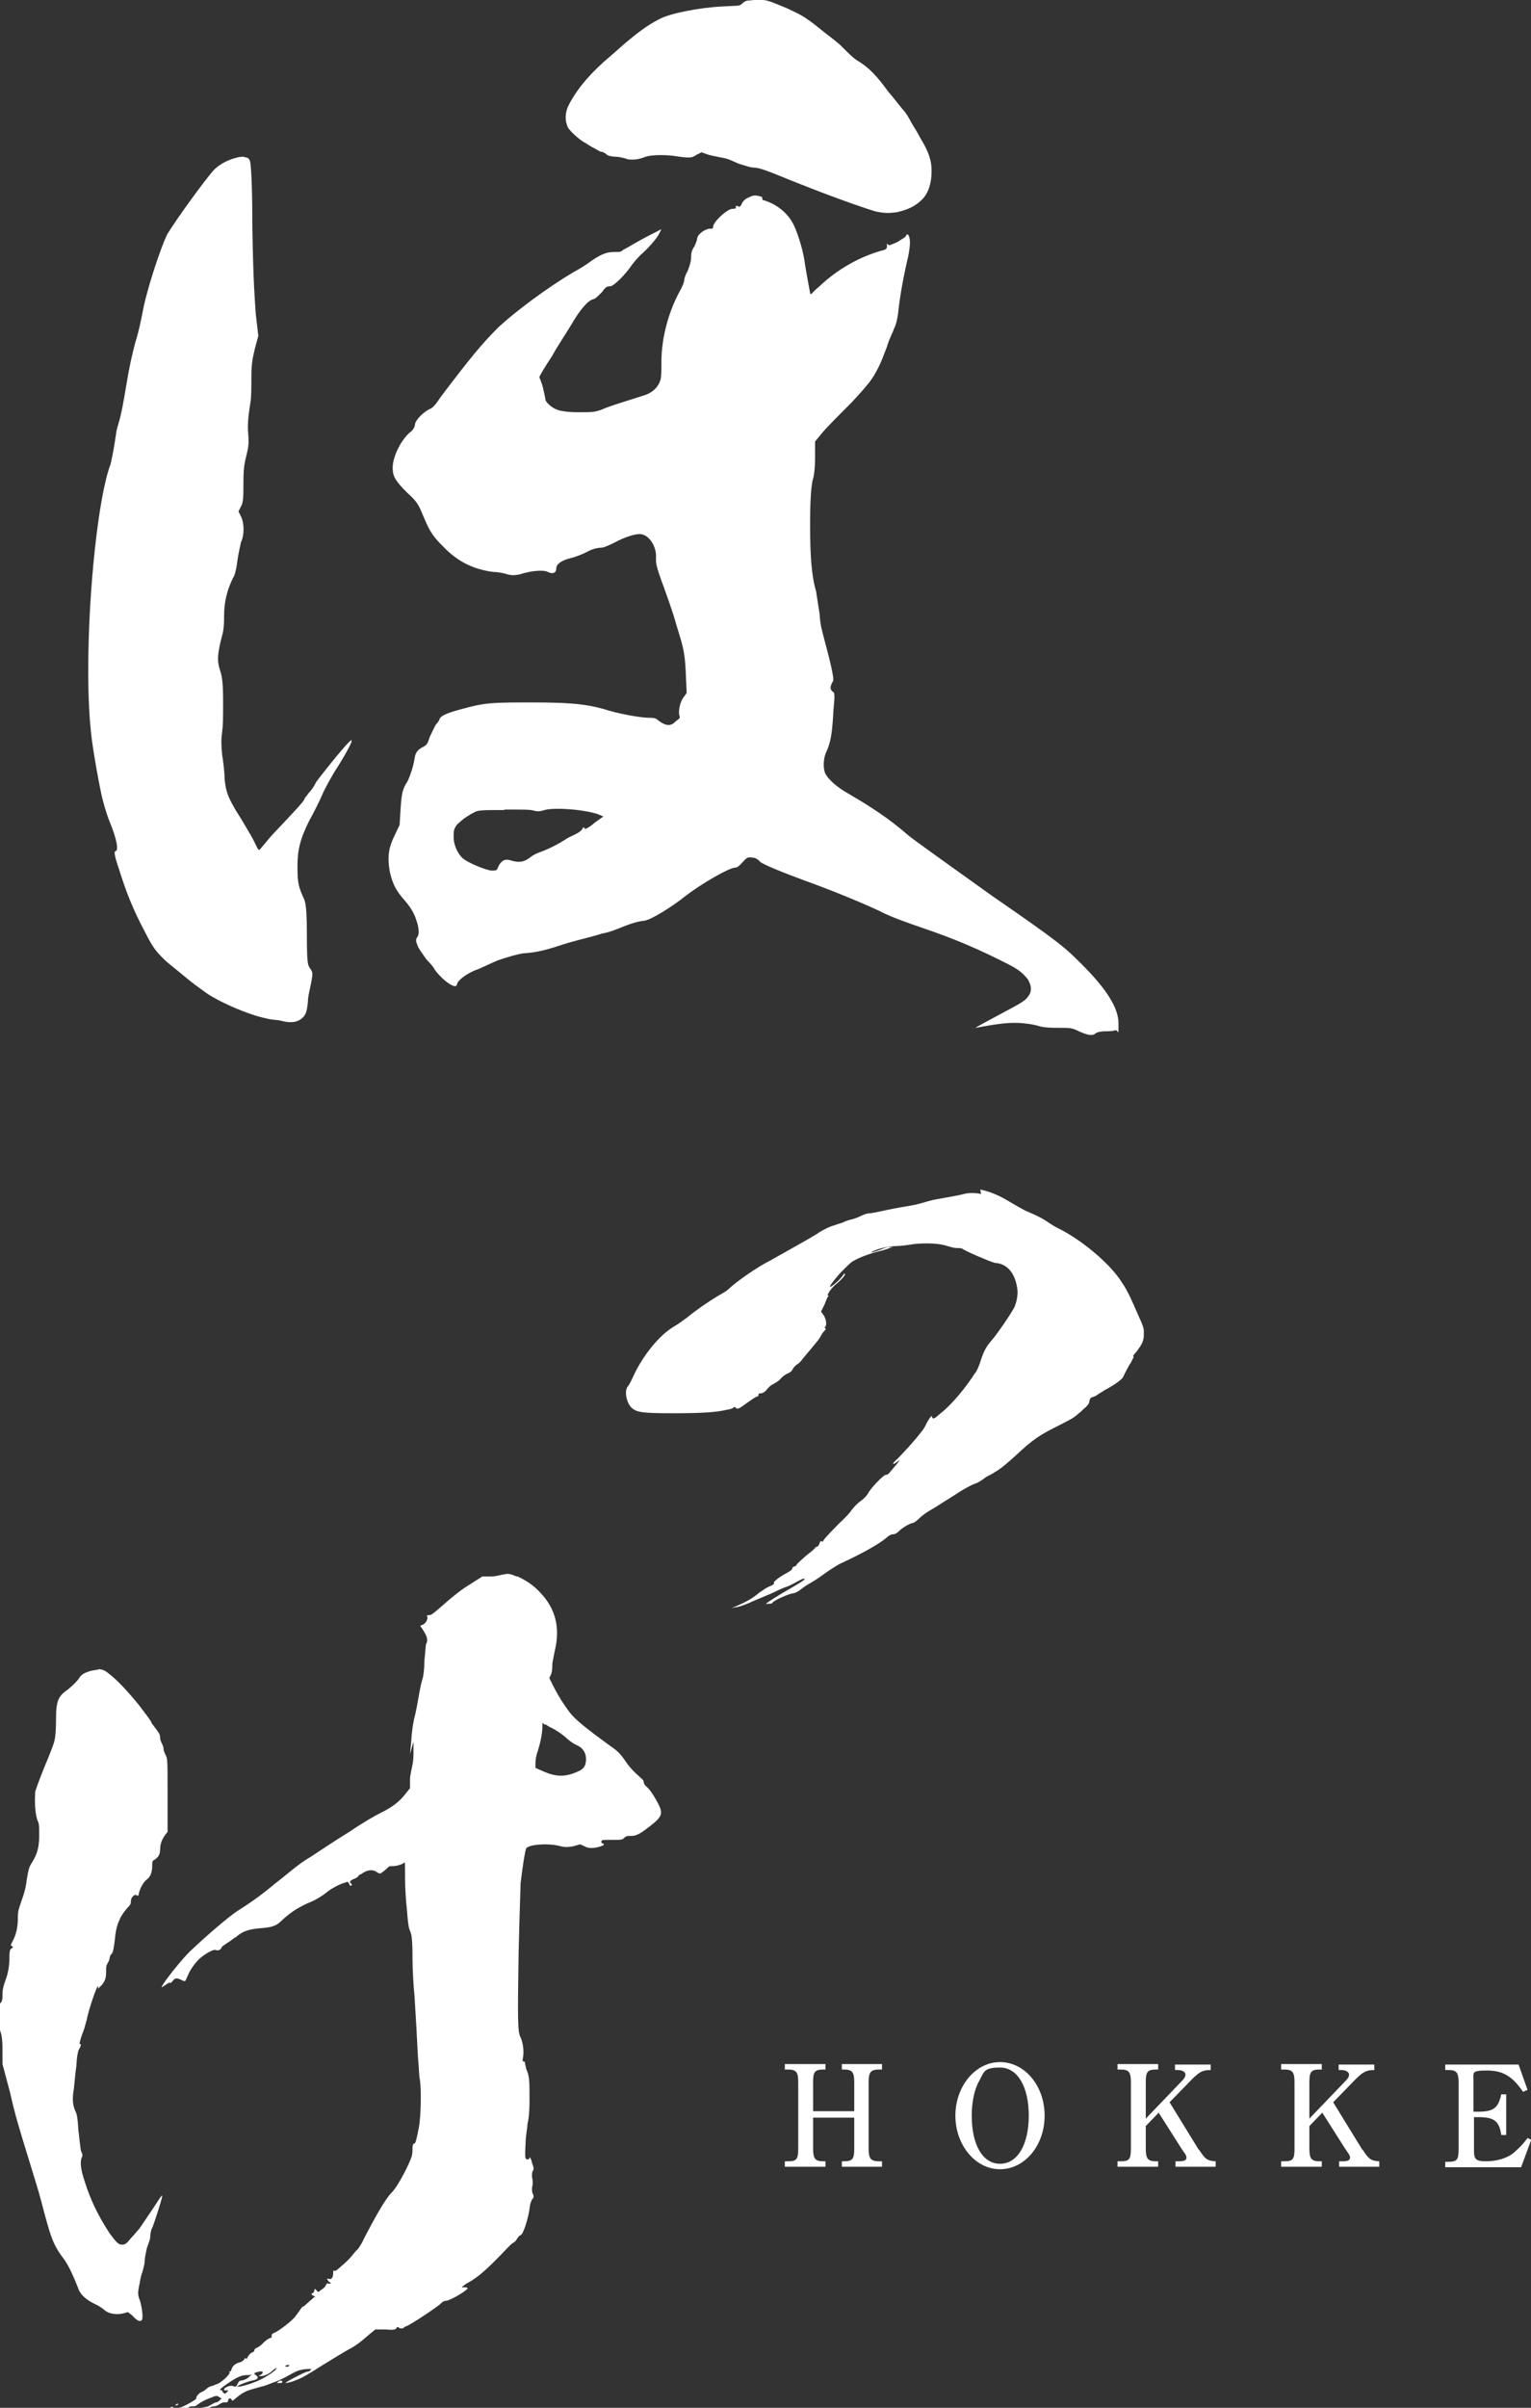 <?xml version="1.0" encoding="UTF-8"?>
<svg id="_レイヤー_1" data-name="レイヤー_1" xmlns="http://www.w3.org/2000/svg" version="1.1" viewBox="0 0 308.8 485.4">
  <rect x="0" y="0" width="308.8" height="485.4" fill="#333333" stroke="none"/>
  <!-- Generator: Adobe Illustrator 29.2.1, SVG Export Plug-In . SVG Version: 2.1.0 Build 116)  -->
  <defs>
    <style>
      .st0 {
        fill: #fff;
      }
    </style>
  </defs>
  <g>
    <path class="st0" d="M49.2,31.7c.7,0,1,.2,1.2.7s.5,4.1.5,13.6c.2,11.4.5,14.5.7,17.4l.5,4.3-.7,2.6c-.5,2.1-.7,3.3-.7,5.7s0,4.1-.2,5.2c-.2,1.4-.5,2.9-.5,5.2.2,2.9.2,3.3-.2,5s-.7,2.6-.7,5.7,0,4.1-.5,5l-.5,1,.5,1c.7,1.4.7,3.8,0,5.2,0,.2-.5,2.1-.7,3.6-.2,1.7-.5,3.1-1,3.8-1,2.1-1.7,4.5-1.7,7.4s-.2,3.3-.7,5.2c-.7,3.1-.7,4.1,0,6.2.2.7.5,1.7.5,5.7s0,4.8-.2,6.4c-.2,1.4-.2,2.4,0,4.5.2,1.2.5,3.6.5,4.8.2,2.9,1,4.3,2.4,6.7.5.7,1.9,3.1,2.9,4.8,1,1.7,1.4,3.1,1.7,2.9.2,0,1.4-1.7,2.9-3.3s3.6-3.8,4.5-4.8,1.7-1.9,1.7-2.1.5-.7,1-1.4c.7-.7,1.2-1.7,1.4-2.1.5-.7,5.2-6.7,6.7-8.1s-1.2,3.3-3.1,6.2c-.7,1.2-1.9,3.3-2.4,4.5-.5,1.2-1.7,3.6-2.6,5.2-1.9,3.8-2.4,6-2.4,9.3s.2,4.1,1.4,6.7c.2.7.5,1.4.5,7.2s.2,6,.7,6.7c.5.7.5,1,.2,2.6-.2,1.2-.7,2.9-.7,4.1-.2,2.1-.5,2.6-1,3.1-1,1-2.4,1.2-4.3.7-.7-.2-2.1-.2-3.1-.5-3.6-.7-10.2-3.6-12.6-5.5-.7-.5-2.4-1.7-3.8-2.9s-3.3-2.6-4.3-3.6c-1.4-1.4-2.1-2.1-3.8-5.5-2.4-4.5-3.8-8.1-5.2-12.6-1-2.9-1-3.6-.7-3.6.7-.2.2-2.6-1.2-6-.7-1.7-1.4-4.3-1.7-5.7-.5-2.4-1.4-7.2-1.9-11-.5-4.1-.7-8.6-.7-13.8,0-16.2,2.1-35.3,4.5-41.5.2-1,.5-1.9,1.2-6.7.2-1,.7-2.4.7-2.6.2-.7.7-3.1,1.2-6.2.7-4.3,1.2-6.4,1.9-9.1.7-2.1,1.2-4.8,1.4-5.7.7-4.3,3.6-13.1,5-16,1.7-2.9,7.9-11.4,9.5-13.1,1.2-1.2,3.1-2.1,4.5-2.4.5-.2,1.2-.2,1.7-.2ZM153.8,40.3c2.6.7,4.8,2.4,6,4.5,1,1.7,2.1,5.5,2.4,7.4.2,1.4.7,4.3,1.2,6.9.2.5,0,.2,1.9-1.4,3.8-3.6,8.3-6,12.6-7.2,1-.2,1-.5,1-1s0-.5.2-.2.7,0,1.9-.5c.7-.5,1.7-1,1.7-1.2.2-.5.5-.5.7.2.2.7.2,1.7-.2,3.8-.5,2.1-1.4,6.2-1.9,10.2-.2,2.1-.5,3.6-1,4.5-.2.7-1,2.1-1.4,3.6-.5,1.2-1.2,3.3-1.9,4.5-1,1.9-1.4,2.6-5.2,6.7-2.4,2.4-5.2,5.2-6,6.2l-1.4,1.7v3.3c0,1.9-.2,3.8-.5,4.5-.2,1.2-.5,2.9-.5,8.8s.2,10.2,1.2,13.6c.2,1.2.5,3.3.7,4.5.2,2.9.5,3.3,1.9,8.8,1,4.1,1,4.8.7,5-.5,1-.5,1.4,0,1.9.5.2.5.7.2,3.8-.2,4.1-.5,6.4-1.4,8.3-.7,1.4-.7,3.6-.2,4.5.5,1,2.1,2.6,4.8,4.1,4.1,2.4,7.9,4.8,11.9,8.3,1.2,1,8.8,6.4,16.9,12.2,13.8,9.5,14.8,10.5,18.1,13.8,5,5,7.4,8.8,7.4,11.9s0,1.2-.7,1.4c-.5.2-1.4.2-2.1.2s-1.7.2-1.9.5c-.7.5-1.7.2-3.3-.5-1.4-.7-1.7-.7-4.3-.7s-3.3-.2-4.3-.5c-.7-.2-2.6-.5-4.3-.5s-3.6.2-7.9,1c-.2,0,1.7-1,4.3-2.4,5.5-2.9,5.7-3.1,6.4-4.1.7-1,.5-2.1-.2-3.3-1-1.2-1.7-1.9-4.1-3.1-5.7-2.9-10.5-5-17.6-7.4-2.9-1-6-2.1-7.9-3.1-2.9-1.4-9.3-4.1-15.7-6.4-3.8-1.4-8.6-3.3-8.8-3.8-.2-.2-.7-.7-1.4-.7-1-.2-1.2,0-2.1,1s-1.2,1-1.4,1c-1.2,0-6.9,3.3-10,5.7-2.6,2.1-6.9,4.8-8.3,5-1.9.2-3.8,1-4.8,1.4-.5.2-2.4,1-3.8,1.2-1.4.5-4.5,1.2-6.9,1.9-4.3,1.4-6,1.9-9.1,2.1-1.2.2-2.9.7-5,1.4-1.7.7-3.6,1.7-4.3,1.9-1.4.5-3.3,1.7-3.8,2.6-.2.5-.2.7-.5.7-1,0-3.1-1.9-4.1-3.3-.2-.5-1-1.4-1.7-2.1-.7-1-1.7-2.4-1.7-2.6-.5-1.2-.5-1.4,0-2.1.2-.5.2-1,0-2.1-.5-1.9-1-3.1-2.6-5-1.9-2.1-2.6-3.6-3.1-6-.5-2.9-.2-4.8,1-7.2l1-2.1.2-3.3c.2-3.3.5-4.1,1.4-5.5.5-1,1.2-3.1,1.4-4.5s.7-1.9,1.7-2.4,1-1,1.4-2.1c.5-1,1-2.1,1.2-2.4s.5-.5.7-1c.2-.7,1-1.2,4.3-2.1,5-1.4,6.4-1.4,14.8-1.4s11.4.5,15.3,1.7c2.4.7,6.4,1.4,7.9,1.4s1.4.2,2.1.7c1.4,1,2.4,1,3.3,0,.7-.5,1-.7.7-1.2-.2-1,.2-2.9,1-3.8l.5-.7-.2-4.5c-.2-3.8-.5-4.8-1.9-9.3-.7-2.6-2.1-6.4-2.9-8.6-1.2-3.3-1.2-3.8-1.2-4.8.2-2.1-1.2-4.5-2.9-4.8-1-.2-3.3.5-5.5,1.7-1,.5-2.1,1-2.6,1s-1.7.2-2.6.7-2.6,1.2-3.6,1.4c-1.9.5-2.9,1.2-2.9,2.1s-.7,1.2-1.7.7c-1-.5-3.6-.2-5.7.5-1.2.2-1.4.2-2.4,0-.5-.2-1.9-.5-2.9-.5-3.8-.5-6.9-1.9-9.8-4.8-2.4-2.4-2.9-3.1-4.3-6.4-1-2.4-1.2-2.9-3.3-4.8-2.4-2.4-2.9-3.3-2.9-5,0-2.4,1.9-6,3.8-7.4.5-.5.7-1,.7-1.4.2-1,1.9-2.6,3.1-3.1.5-.2,1.2-1,2.1-2.4,6-7.9,8.1-10.5,11.7-14.1,3.6-3.3,9.8-7.9,15-11,1-.5,2.9-1.7,3.8-2.4,2.1-1.4,3.1-1.7,4.5-1.7s1.2,0,1.9-.5c.5-.2,2.4-1.4,4.3-2.4l3.3-1.7-.5,1c-.5,1-2.6,3.3-3.6,4.1-.2.2-1,1-1.7,1.9-1.4,2.1-3.8,4.5-4.5,4.5s-1,.2-1.7,1.2c-.7.7-1.4,1.4-1.7,1.4-1,.2-2.6,1.9-4.5,5.2-.7,1.2-3.1,4.8-3.8,6.2-1.4,2.1-2.6,4.1-2.6,4.3s.5,1.2.7,2.1c.2,1,.5,2.1.5,2.4,0,.5,1.2,1.7,2.4,2.1.5.2,1.9.5,4.1.5,3.1,0,3.3,0,4.8-.5,1.4-.7,6.2-2.1,8.6-2.9,1.7-.5,2.9-1.7,3.3-3.1.2-.5.2-2.1.2-3.6,0-4.8,1.4-10,3.6-14.1.7-1.2,1-2.1,1-2.4s.2-1,.7-1.9c.5-1.2.7-2.1.7-2.9s.2-1.4.7-2.1c.2-.5.5-1.2.5-1.4,0-1,1.7-2.1,2.6-2.1s.5-.2.7-.7c.5-1.2,2.9-3.3,3.8-3.3s.7-.2.7-.5q.2-.2.5,0c.2.2.5,0,.7-.5.2-.5.7-1,1.2-1.2,1-.5,1.4-.7,2.9-.2ZM101.8,163.3c-4.5,0-5.5,0-6.2.5-.5.2-1.2.7-1.7,1s-1.2,1-1.7,1.4c-.7,1-.7,1.2-.7,2.6s.7,3.1,1.7,4.1,5,2.6,6,2.6,1,0,1.4-1c.7-1.2,1.4-1.4,2.6-1,1.7.5,2.6.2,3.8-.7.2-.2,1-.7,1.9-1,1.9-.7,3.8-1.7,5.2-2.6.7-.5,1.4-.7,1.9-1,.5-.2,1.2-.7,1.4-1,.2-.5.5-.5.5-.2s1-.2,2.1-1.2l1.7-1.2-1.2-.5c-3.1-1-9.3-1.4-11-.7-.7.2-1.2.2-1.9,0-.7-.2-1.7-.2-6-.2ZM153.8,0c1,0,2.1.5,5,1.7,2.6,1.2,3.6,1.7,6.2,3.8,1.7,1.4,4.1,3.1,5,4.1,1,1,2.1,2.1,2.9,2.6,2.4,1.4,4.1,3.3,6.2,6.2,1.2,1.4,2.9,3.6,3.1,3.8.5.5,1.2,1.7,1.4,2.1.2.5,1.2,1.9,1.9,3.3,1.9,3.1,2.4,4.8,2.4,6.9s-.5,4.3-1.9,5.7-2.9,2.1-5.2,2.6c-1.7.2-2.4.2-4.3-.2-4.5-1.4-11.7-4.1-17.4-6.4-4.1-1.7-6-2.4-6.9-2.4s-2.1-.5-2.9-.7c-.7-.2-2.1-1-3.1-1.2-1-.2-2.6-.5-3.3-.7l-1.4-.5-1,.5c-1,.7-1.4.7-4.8.2-1.7-.2-4.3-.2-5.5.2-1.2.5-2.4.7-3.6.5-.5-.2-1.7-.5-2.4-.5s-1.7-.2-1.9-.5c-.2-.2-.7-.5-1-.5s-1-.5-1.4-.7c-.5-.2-1.2-.7-1.7-1-1.4-.7-3.1-2.4-3.6-3.1-.7-1.4-.7-3.1.2-4.8,1.9-3.6,4.8-6.7,8.1-9.5,1.2-1,2.9-2.6,3.8-3.3,1.7-1.4,3.8-3.1,6.2-4.3,2.1-1.2,8.3-2.4,12.9-2.6,2.9-.2,3.3,0,3.8-.5s1-.7,1.4-.7,1.7-.2,2.6-.2Z"/>
    <path class="st0" d="M197.7,239.8c1.9.4,3.7,1.1,6,2.5.9.5,2.6,1.6,3.9,2.1,1.2.5,2.6,1.2,3.2,1.6s1.6,1.1,2.6,1.6c4.7,2.3,10,6.8,12.4,10.2,1.2,1.8,1.6,2.3,3.5,6.7,1.6,3.5,1.4,3.3,1.4,4.6s-.4,1.9-1.4,3.3c-.4.5-.9.9-.7,1.1.2,0-.2.5-.5,1.2-.4.5-.9,1.6-1.2,2.1-.2.5-.5,1.1-.7,1.2-.7.7-2.5,1.8-3.5,2.3-.5.4-1.2.7-1.4.9s-.7.4-1.1.5c-.4.2-.4.5-.5.9,0,.4-.4.7-.7,1.1-.4.2-.9.9-1.4,1.2-1.2,1.1-1.6,1.2-4.7,2.8-3.2,1.6-4.7,2.6-7.9,5.6-2.3,2.1-3.2,2.8-4.4,3.5-.5.4-1.4.7-1.9,1.1-.5.4-1.6,1.1-1.8,1.1-1.1.4-2.6,1.2-5.3,3-1.2.7-2.8,1.8-3.7,2.3-.9.5-1.9,1.2-2.5,1.8-.5.5-1.1.9-1.2.9-.5,0-2.1.9-2.8,1.6s-1.1.7-1.4.7-.9.4-1.2.7c-1.4,1.2-4.9,3.2-9.5,5.3-.7.4-2.3,1.4-3.5,2.3-1.2.9-2.5,1.6-2.8,1.8-.4.2-1.1.7-1.6,1.1-.5.4-1.2.7-1.4.7-.7,0-3.9,1.4-4.2,1.9,0,.2-.5.2-.9.2-.7.2-.5,0,1.2-1.1,1.1-.7,2.3-1.4,3-1.8,1.2-.7,3.3-1.9,3.2-2.1-.2-.2-.9.2-1.8.7-.9.5-1.8.9-1.9.9s-1.1.4-2.1.9-2.1.9-2.5,1.1c-.4.2-1.8.7-2.8,1.2-1.2.5-2.3.9-2.8.9l-.9.2,1.2-.5c1.6-.7,3-1.4,4.4-2.6.7-.5,1.6-1.1,1.9-1.2.9-.4,1.2-.5,1.1-.9,0-.2,1.2-1.2,2.6-1.9.7-.4,1.1-.7,1.1-.9s.2-.4.4-.4.4-.2.5-.4,1.1-1.1,1.9-1.8c.9-.7,1.8-1.4,1.8-1.6q.2-.2.4-.2c.2,0,.4-.4.5-.7.2-.4.2-.5.4-.4.2.2.4,0,.4-.2.2-.4,3.2-3.5,4.2-4.4.4-.4,1.1-1.1,1.4-1.6.5-.7,1.4-1.6,1.9-1.9.7-.5,1.2-1.1,1.4-1.4.5-1.1,3.2-3.9,3.7-3.9s.5-.2,2.3-2.3l.5-.7-.7.5c-.9.7-.9.2.2-.7.9-.9,3.7-3.9,4.7-5.3.4-.4.9-1.2,1.2-1.9.9-1.6,1.1-1.6,1.1-1.2.2.4.4.4,1.6-.7,2.5-1.9,5.4-5.6,7-8.1.4-.4.9-1.6,1.2-2.6.7-2.1,1.1-2.8,2.3-4.2,1.2-1.4,4.2-5.8,4.6-6.8.5-1.4.7-2.8.4-4-.5-2.8-2.1-4.6-4.4-4.7-.9-.2-5.8-2.3-6.5-2.8-.2-.2-.7-.2-1.2-.2s-1.2-.2-1.9-.4c-1.4-.5-4-.7-6.8-.4-1.2.2-2.8.4-3.5.4-1.4,0-3.2.4-4.4.9-1.2.5-.7.5.7,0,.7-.2,1.6-.7,2.1-.7h.9l-.7.2c-.4.2-1.4.5-2.3.7-1.6.4-3.9,1.2-5.3,2.1-.5.4-1.2,1.1-1.9,1.8-1.1,1.1-2.6,3-2.5,3.2s1.8-1.2,2.3-1.9c.4-.4.5-.9.7-.7s-.7,1.2-1.8,2.1c-1.1.9-1.9,2.3-1.6,2.3s.2,0,0,.2c-.2.2-.4.9-.7,1.6l-.7,1.4.5.7c.5.7.7,1.9.4,2.3s-.2.2,0,.4c.2.2-.2.4-.4.7-.2.2-.5.7-.7,1.1-.2.4-.9,1.2-1.8,2.3-.9,1.1-1.8,2.1-1.9,2.3-.2.2-.4.5-.7.7-.4.2-.9.7-1.1,1.1-.2.4-.5.7-1.1.9-.4.2-1.1.7-1.4,1.1s-1.2.9-1.6,1.1c-.4.2-.9.7-1.2,1.1-.4.5-.9.7-1.2.7s-.4,0-.4.2,0,.4-.5.5c-.4.2-1.4.9-2.1,1.4-1.2.9-1.6,1.1-1.9.9-.2-.2-.4-.4-.5-.2s-.7.4-1.4.5c-2.1.5-4.9.7-11,.7s-7.2-.2-8.2-1.1-1.6-3.5-.7-4.4c.2-.2.7-1.2,1.2-2.3,1.9-4,5.1-7.9,7.9-9.6.9-.5,2.1-1.4,2.8-1.9,1.4-1.2,4.4-3.3,6.3-4.4.7-.4,1.6-.9,1.9-1.2,1.9-1.8,6-4.6,8.4-5.8,1.6-.9,8.4-4.7,9.5-5.4.5-.4,1.9-1.2,3-1.6s2.3-.7,2.6-.9c.4-.2,1.1-.4,1.6-.5.7-.2,1.4-.5,1.8-.7.4-.2,1.1-.5,1.6-.5s2.3-.4,3.7-.7,3.7-.7,4.9-.9c1.2-.2,2.8-.7,3.5-.9.7-.2,2.3-.5,3.5-.7,1.2-.2,2.8-.5,3.5-.7q1.6-.4,3.5,0Z"/>
    <path class="st0" d="M19.8,336.5q1.1,0,1.9.7c1.9,1.4,4,3.7,6.3,6.5,1.2,1.6,2.5,3.2,2.6,3.7.4.5.9,1.2,1.2,1.6.4.5.5.9.5,1.4s.4,1.1.5,1.4c.2.4.2.7.2.9s.2.7.4,1.1c.4.7.4,1.1.4,8.1v7.4l-.4.5c-.7.9-1.1,1.9-1.1,3s-.4,1.6-1.1,2.1c-.5.2-.5.4-.5,1.2,0,1.4-.4,2.3-1.1,2.8-.7.5-1.4,1.9-1.6,2.8,0,.5-.2.5-.4.4-.4-.4-1.2.4-1.2,1.1s-.2.9-.7,1.4c-1.6,1.8-2.3,3.7-2.5,6.1-.2,1.8-.4,3-.7,3.2-.2.2-.4.5-.4.9s-.4.9-.5,1.2c-.2.2-.2.9-.2,1.6,0,1.1-.2,1.9-1.1,2.8s-.4.4-.5,0c-.2-.4-2.1,5.3-2.3,6.8-.2.5-.4,1.6-.7,2.3-.5,1.2-.9,2.8-.7,2.6.4-.2.2.4-.2,1.1-.2.4-.4,1.4-.5,3.3-.2,1.4-.4,3.5-.5,4.6-.4,2.1-.2,3.5.4,4.7.2.4.4,1.4.5,3.5.2,1.8.4,3.5.5,4.2.4.9.4,1.1.2,1.4-.4.9-.2,2.5.5,4.6,1.2,3.9,2.8,7.2,5.1,10.7,1.4,1.9,1.8,2.3,2.5,2.3s.9-.2,1.9-1.4c.5-.5,1.2-1.4,1.6-1.8l2.5-3.7c1.1-1.6,1.9-3,2.1-3s-1.2,4.4-1.9,6.3c-.4.7-.5,1.6-.5,2.1s-.5,1.6-.7,2.3c-.2.9-.4,1.9-.4,2.3,0,.7-.2,1.4-.5,2.5-.4.9-.5,2.3-.7,3-.2,1.2-.2,1.6.2,2.6.5,1.6.7,3.7.4,4-.4.5-1.1,0-1.9-.9l-.9-.7-.7.2c-1.4.4-3,.2-3.9-.5-.2-.2-1.1-.9-1.8-1.2-1.9-.9-3.2-1.9-3.7-3.5-.9-2.3-1.8-4.2-2.6-5.4-2.5-3.3-2.8-4.4-4.9-12.4-.5-1.9-1.8-6-2.8-9.3-1.2-3.9-2.5-8.1-3.3-11.9l-1.6-6v-2.8c0-2.3-.2-3.2-.4-3.7-.2-.5-.4-1.6-.4-3,0-2.1,0-2.3.4-2.8.4-.4.4-.9.4-1.8s.2-1.6.5-2.5c.7-1.8.9-3.3.9-4.9s.2-1.6.4-1.8c.4-.2.4-.4,0-.5-.2-.2,0-.5.2-.9.7-1.2,1.1-2.8,1.1-4.6s.2-1.9.7-3.5c.5-1.4.9-2.6,1.1-4.4.4-2.3.5-2.6,1.1-3.5,1.1-1.8,1.4-3.2,1.4-5.4s0-2.3-.4-3.2c-.5-1.6-.5-4-.4-5.6.2-.7.9-2.6,1.9-5.1.9-2.1,1.8-4.4,1.9-4.9.2-.5.4-2.1.4-4.6,0-3.9.5-4.7,2.5-6.1,1.1-.9,1.9-1.8,2.1-2.1.5-.9,1.2-1.2,2.5-1.6.2,0,.9-.2,1.4-.2ZM104.2,317.7c1.9.9,3.5,1.9,4.9,3.5,3,3.2,3.9,7,2.8,11.6-.2,1.1-.5,2.3-.5,2.8s0,1.2-.2,1.8l-.4.9.9,1.8c1.1,2.1,1.8,3.2,3.2,5.1,1.1,1.4,3,3,8.1,6.7,1.6,1.1,2.1,1.6,3.2,3.2.7,1.1,1.9,2.3,2.5,2.8.7.7,1.1.9,1.1,1.2s.2.7.4.9c.7.5,1.6,1.8,2.5,3.5,1.2,2.3.9,2.8-2.6,5.4q-1.6,1.2-2.6,1.2c-.9,0-1.2,0-1.6.4s-.5.4-2.5.4-2.1,0-2.1.4.2.2.4.4.2.2-.5.5c-1.2.4-2.5.5-3.3,0l-.9-.4-1.4.4c-1.1.2-1.6.2-2.5,0-2.3-.7-6.7-.4-7,.5-.2.5-.7,3.5-1.1,7,0,.9-.2,5.3-.4,14.2-.2,13.3-.2,15.8.4,16.8.5,1.1.7,2.8.5,4-.2.9,0,.9.2.9s.2.2.2.4.2.7.2.9.4.9.5,1.6c.2.9.2,1.9.2,4.7s-.2,4.2-.4,4.9c0,.7-.4,2.6-.4,4.2-.2,3,0,3,.4,3s.4-.2.4-.4.4.4.5,1.1c.4,1.1.4,1.2.2,1.6-.2.2-.2.7-.2,1.2.2,1.1.2,1.4,0,2.3,0,.4,0,.9.2,1.2.2.5.2.7-.2,1.1-.2.4-.4.9-.5,1.9-.2,1.6-1.2,5.1-1.8,5.3-.2,0-.5.4-.7.7-.2.4-.5.7-.9.9-.4.2-1.8,1.8-3.3,3.3-2.8,2.8-4.2,3.9-6.1,4.9l-.9.7h.5c.4,0,.7,0,.7.2,0,.4-3.2,2.3-4.2,2.5-.4,0-.9.2-1.1.5-.4.5-6.5,4.6-7.2,4.7-.2,0-.4.4-.7.4s-.5,0-.7-.2-.4,0-.5.2q-.2.4-2.1.2h-2.1l-1.1.9c-1.4,1.2-2.6,2.3-4.4,3.2-.9.5-3.2,1.9-5.3,3.2-3,1.9-4,2.5-5.4,3-.9.4-1.8.5-1.9.5-.4,0,4-2.3,4.4-2.3s.9-.4.7-.5-1.9,0-2.8.4c-.5.2-1.4.7-2.3,1.2s-1.9.9-2.5,1.1c-.5.2-1.8.7-1.9.7s-1.8.5-2.5.7c-1.4.4-2.1.9-3.2,1.8-.5.5-.7.5-.7.4s-.2-.4-.4-.4-.4.2-.4.4c0,.4-.2.4-.7.4s-.7.2-1.1.4c-.2.2-.7.4-1.1.4s-.7.2-1.1.4c-.4.2-.9.4-1.1.4s-.5.2-.7.4c-.5.5-.9.4-.5-.4.2-.4.7-.5,1.9-.7.4,0,.9-.4,1.1-.5.4-.2.7-.4.9-.4s.5-.2.7-.4l.4-.4-.4-.2c-.5-.4-.7-.4-1.6,0-1.2.4-2.1.9-2.8,1.4-.4.4-.7.4-1.2.4s-.7.2-.7.4-.4.4-1.1.5c-.5.2-1.2.4-1.6.4-.5,0-.4-.2.4-.4.5-.2.5-.4.5-.5s0-.2.2-.2c.4,0,3.3-1.6,3.2-1.8s.2-.7.7-1.1c.4-.2.9-.4,1.2-.7s.9-.7,1.2-.7.9-.4,1.1-.4c.7-.2,2.6-1.9,2.5-2.3,0-.2-.2-.2,0-.2s.4-.2.4-.5c.2-.5.5-1.1,1.8-1.4.4-.2.7-.4.7-.5.2-.4.4-.4.4-.2s.2,0,.4-.4c.2-.4.5-.7.9-.9.2,0,.4-.2.4-.4s.2-.4.5-.5c.4-.2.9-.5,1.4-1.1.5-.5,1.2-.9,1.4-.9s.2-.2.2-.5.2-.4.9-.7c1.2-.7,3.5-2.5,4-3.3.9-1.2,1.2-1.8,1.4-1.8s.5-.4.9-.7c.4-.4,1.1-.9,1.2-1.1l.4-.2-.4-.2c-.4-.2-.5-.4-.2-.5.2,0,.4-.4.4-.5,0-.5.2-.4.5,0s.4.2.9-.2c.4-.2.9-.7.9-.9q.2-.4.4-.4c.5.2.9,0,.4-.2-.5-.4-.7-.9-.2-.7.5.2.9-.2.9-1.1s.2-.5.4-.5,1.2-.9,2.3-1.9,1.9-2.3,2.1-2.3c.2-.2.9-1.1,1.4-2.3,2.1-4,4.2-7.9,5.6-9.3s3.7-6.1,4-7.2c.2-.5.2-1.2.2-1.8s.2-.9.4-.9.4-.7.9-3.3c.4-2.3.5-7.4.2-9.5-.2-.7-.2-2.8-.4-4.6-.2-4-.4-7.7-.7-12.4-.2-1.9-.4-5.3-.4-7.5,0-4-.2-4.7-.4-5.3-.4-.9-.5-1.6-.7-4.2-.2-1.8-.4-4.6-.4-6.5,0-3.2,0-3.5-.2-3.3-.4.4-1.6.7-2.3.7s-.7,0-1.2.5-.9.7-1.1.9q-.4.2-.9-.2c-.7-.5-1.6-.5-2.5,0-.4.2-.7.5-.9.5s-.2.2-.4.4-.5.4-.9.5c-.7.4-.9.5-.5.9s.2.2,0,.4c-.2.2-.2,0-.4-.4-.2-.4-.4-.4-.7-.2-.9.2-2.3.9-3.3,1.6-1.4,1.1-2.6,1.9-4.4,2.6-2.3,1.1-3.3,1.8-4.9,3.2-1.2,1.2-1.8,1.6-4.4,1.8-2.3.2-3.7.5-5.1,1.8-.2,0-1.2.9-1.8,1.2-.5.4-1.1.7-1.1.9-.2.5-.7.7-1.2.5-.5-.2-2.3.9-3.3,1.8-.9.9-1.8,2.1-2.3,3.3-.2.5-.4.9-.5,1.1-.2.2-.5,0-.9-.2-.9-.4-1.2-.4-1.8.4-.2.2-.4.4-.4.2s-.5.2-1.6.9q-.4.2.9-1.6c1.4-1.9,3.3-4.2,4.7-5.6,3.9-3.7,8.1-7.2,9.5-8.1,2.5-1.6,4.6-3,7.7-5.6,2.5-1.9,4.6-3.9,7.2-5.4,2.1-1.4,5.6-3.7,7.9-5.1,2.3-1.6,5.1-3.2,6.1-3.7,2.3-1.1,3.9-2.3,5.1-3.9l.9-1.1v-1.8c0-.9.4-2.3.5-3,.2-.7.2-2.1.2-3v-1.6l-.7,2.5.2-2.1c.2-2.8.4-4.2.9-6.1.2-.9.5-2.5.7-3.7.2-1.2.5-2.6.7-3.2.2-.5.4-2.1.4-3.7.2-1.6.2-3.2.4-3.5q.4-.7-.2-1.9c-.4-.7-.7-1.2-.9-1.4-.2-.2,0-.4.2-.4.7-.2,1.2-1.1,1.1-1.6-.2-.4,0-.4.4-.4s.9-.4,2.6-1.9c1.6-1.4,3.5-3,5.1-4l3-1.9h1.8c1.1,0,2.1-.4,2.5-.4.9-.2,1.2-.2,2.8.5ZM35,485.3c0,.2-.4.2-.7.2h-.4l.5-.2q.5-.2.5,0ZM35.9,484.7c0,.2-.2.2-.4.2s-.2,0,0-.2c.4-.2.5-.2.4,0ZM50.8,478.6c-.2.2-.5.2-1.1.2s-1.2.2-1.6.4c-.7.2-4.2,2.6-3.7,2.6s.4.2.5.4c.4.4.5.4.7.2.5-.4.5-.7,0-.5-.2,0-.4,0-.4-.2,0-.4,1.2-.9,1.8-.7.4.2.7.2.9-.4.2-.4.4-.7.7-.7.5,0,1.4-.4,1.8-.9.2-.2.5-.4.4-.4ZM55.8,477.4c-.2,0-.5.2-.7.4-.5.5-1.4,1.1-2.3,1.2h-.7l.4-.2c.7-.4.7-.9-.2-.7-1.1.2-1.2.4-.7.7.7.5.4.9-.7,1.1-1.1.2-3.2,1.1-3,1.2.2.2,2.3-.4,3.5-.9,1.4-.5,3.2-1.6,4-2.3.4-.4.5-.5.4-.5ZM56.9,480c.2.4-.2.4-.7.4h-.4l.5-.4q.5-.2.5,0ZM57.6,476.9q-.2.2.2.2c.2,0,.5,0,.5-.2.2-.2-.4-.2-.7,0ZM81.2,468.8c.2,0,0,0,0,.2s0,.2-.2.2,0,0,0-.2,0-.2.2-.2ZM109.9,347.7l-.5-.4v.7c0,1.4-.4,3.3-.9,4.9-.4,1.1-.5,1.9-.5,2.6v.9l1.6.7c2.5,1.1,4.4,1.2,7,0,1.2-.5,1.6-1.2,1.6-2.5s-.7-2.3-1.9-2.8c-.5-.2-1.2-.7-1.8-1.2-1.2-1.1-2.3-1.8-3.3-2.3-.5-.2-.9-.5-1.2-.7Z"/>
  </g>
  <g>
    <path class="st0" d="M164,433.1c0,2.1.4,2.6,2.1,2.6h.4v1.1h-8.2v-1.1h.6c1.8,0,2.1-.4,2.1-2.6v-13.3c0-2.1-.4-2.6-2.1-2.6h-.6v-1.1h8.2v1.1h-.4c-1.8,0-2.1.5-2.1,2.6v5.8h8.3v-5.8c0-2.1-.4-2.6-2.1-2.6h-.4v-1.1h8.1v1.1h-.5c-1.8,0-2.2.5-2.2,2.6v13.3c0,2.1.4,2.6,2.2,2.6h.5v1.1h-8.1v-1.1h.4c1.8,0,2.1-.5,2.1-2.6v-6.2h-8.3v6.2Z"/>
    <path class="st0" d="M201.7,415.7c5,0,9,4.8,9,10.8s-4,10.8-9,10.8-9-4.9-9-10.8,4-10.8,9-10.8ZM201.7,436.2c3.5,0,5.8-3.8,5.8-9.7s-2.3-9.7-5.8-9.7-3.2,1-4.3,2.9c-.9,1.6-1.4,4.2-1.4,6.8,0,5.9,2.2,9.7,5.7,9.7Z"/>
    <path class="st0" d="M241.8,433.3c1.3,2,1.7,2.3,3.4,2.4v1.1h-8.1v-1.1h.7c1,0,1.5-.2,1.5-.7s-.2-.7-.9-1.7l-4.7-7.4-2.6,2.7v4.5c0,2.1.4,2.6,2.1,2.6h.4v1.1h-8.2v-1.1h.6c1.8,0,2.1-.4,2.1-2.6v-13.3c0-2.1-.4-2.6-2.1-2.6h-.6v-1.1h8.2v1.1h-.4c-1.8,0-2.1.5-2.1,2.6v7.3l7-7.3c.9-.9,1-1.2,1-1.6s-.4-.9-1.6-.9h-.5v-1.1h7.2v1.1c-1.8,0-2.5.5-4.5,2.6l-3.8,3.9,5.9,9.6Z"/>
    <path class="st0" d="M274.8,433.3c1.3,2,1.7,2.3,3.4,2.4v1.1h-8.1v-1.1h.7c1,0,1.5-.2,1.5-.7s-.2-.7-.9-1.7l-4.7-7.4-2.6,2.7v4.5c0,2.1.4,2.6,2.1,2.6h.4v1.1h-8.2v-1.1h.6c1.8,0,2.1-.4,2.1-2.6v-13.3c0-2.1-.4-2.6-2.1-2.6h-.6v-1.1h8.2v1.1h-.4c-1.8,0-2.1.5-2.1,2.6v7.3l7-7.3c.9-.9,1-1.2,1-1.6s-.5-.9-1.6-.9h-.5v-1.1h7.2v1.1c-1.8,0-2.5.5-4.5,2.6l-3.8,3.9,5.9,9.6Z"/>
    <path class="st0" d="M308.8,431.5l-2,5.4h-15.3v-1.1h.6c1.8,0,2.1-.4,2.1-2.6v-13.3c0-2.1-.4-2.6-2.1-2.6h-.6v-1.1h14.8l1.8,5.1-.9.4c-2.2-3.2-4.1-4.3-7.3-4.3s-2.7.4-2.7,2.1v6.2h1c3.1,0,4-.8,4.6-3.5h1v8.2h-1c-.4-2.8-1.4-3.6-4.6-3.6h-.9v6.7c0,1.8.4,2.2,2.4,2.2s4.1-.5,5.6-1.7c.9-.8,1.8-1.6,2.8-3l.8.4Z"/>
  </g>
</svg>